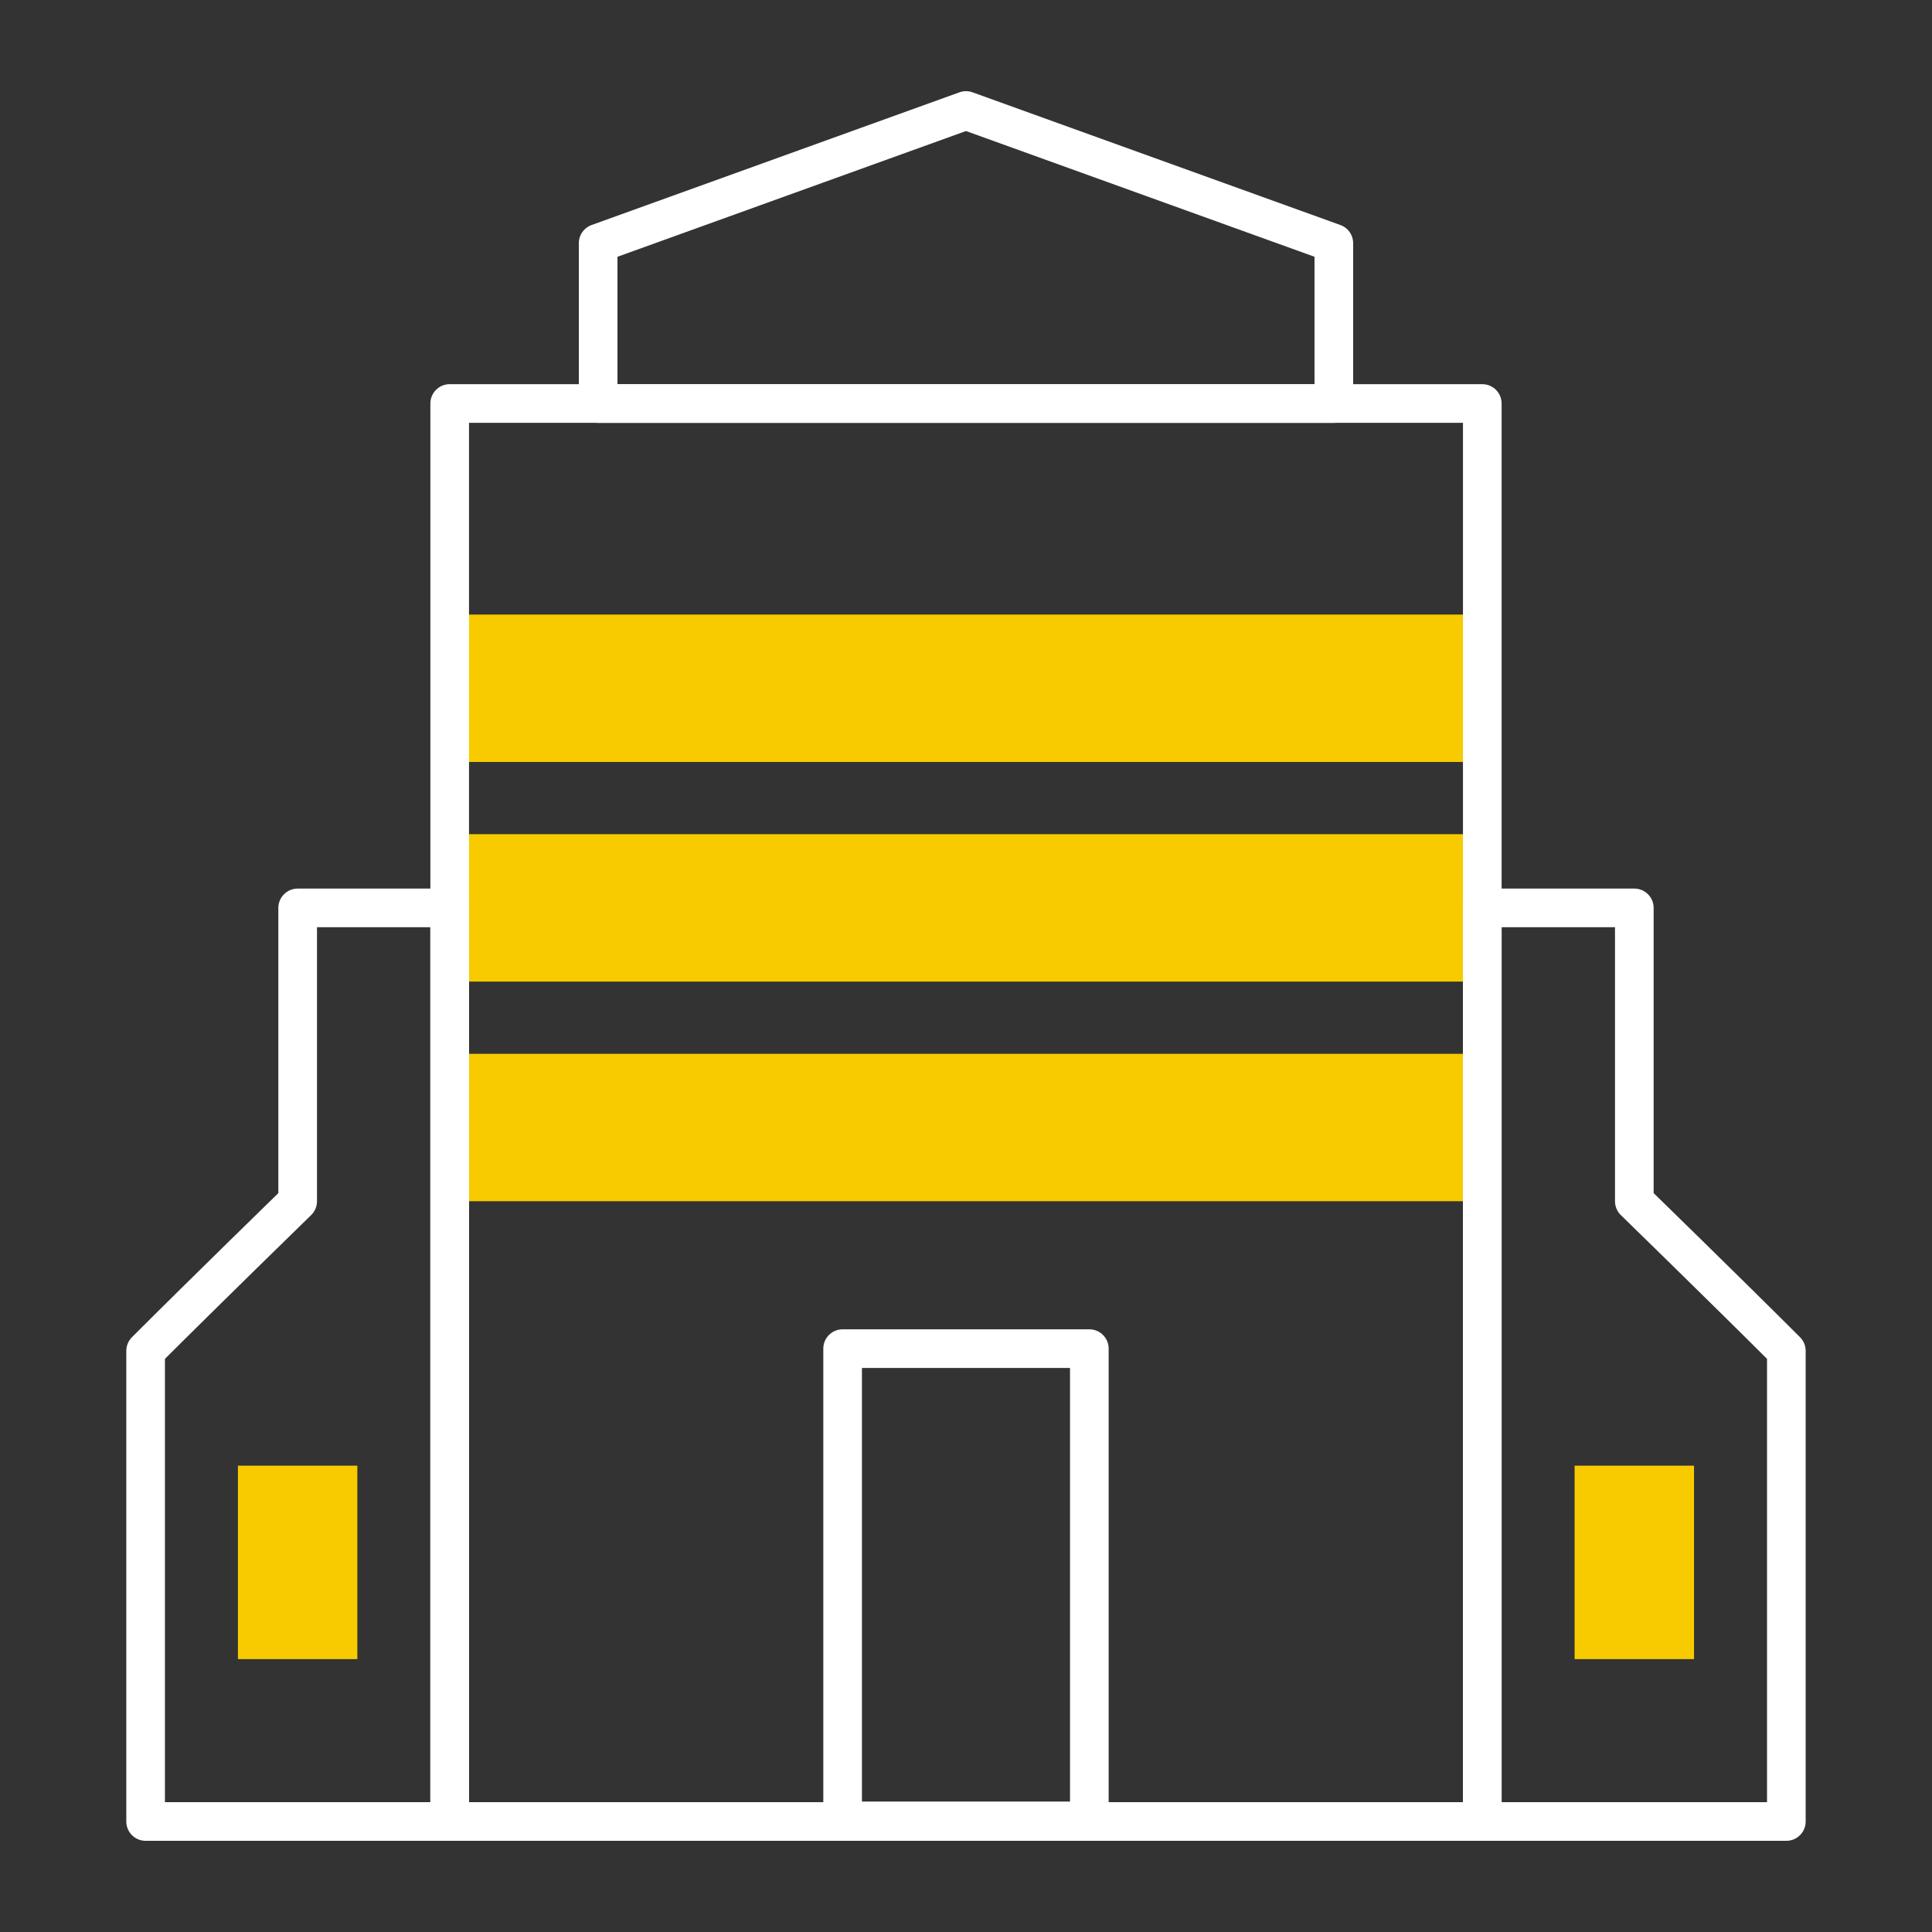 <svg xmlns="http://www.w3.org/2000/svg" xmlns:xlink="http://www.w3.org/1999/xlink" width="100" height="100" viewBox="0 0 100 100">
  <rect x="0" y="0" width="100" height="100" fill="#333333" stroke="none"/>
  <defs>
    <clipPath id="clip-path">
      <rect id="사각형_149097" data-name="사각형 149097" width="87.786" height="91.422" fill="none"/>
    </clipPath>
  </defs>
  <g id="value-ico06" transform="translate(-100.066 -196.066)">
    <g id="사각형_149066" data-name="사각형 149066" transform="translate(100.065 196.065)" fill="#fff" stroke="#707070" stroke-width="1" opacity="0">
      <rect width="100" height="100" stroke="none"/>
      <rect x="0.5" y="0.5" width="99" height="99" fill="none"/>
    </g>
    <g id="그룹_3166" data-name="그룹 3166" transform="translate(106.172 200.354)">
      <rect id="사각형_149090" data-name="사각형 149090" width="53.447" height="7.63" transform="translate(17.17 27.522)" fill="#f7cb00"/>
      <rect id="사각형_149091" data-name="사각형 149091" width="53.447" height="7.63" transform="translate(17.17 38.889)" fill="#f7cb00"/>
      <rect id="사각형_149092" data-name="사각형 149092" width="53.447" height="7.63" transform="translate(17.17 50.257)" fill="#f7cb00"/>
      <g id="그룹_3165" data-name="그룹 3165" transform="translate(0 0)">
        <g id="그룹_3164" data-name="그룹 3164" clip-path="url(#clip-path)">
          <rect id="사각형_149093" data-name="사각형 149093" width="53.447" height="73.394" transform="translate(17.17 16.597)" fill="none" stroke="#fff" stroke-linecap="round" stroke-linejoin="round" stroke-width="2"/>
          <path id="패스_105694" data-name="패스 105694" d="M8.87,29.854V45.037S4.025,49.757,1,52.781v24.36H16.737V29.854Z" transform="translate(0.431 12.851)" fill="none" stroke="#fff" stroke-linecap="round" stroke-linejoin="round" stroke-width="2"/>
          <path id="패스_105695" data-name="패스 105695" d="M57.236,29.854V45.037s4.845,4.72,7.869,7.744v24.36H49.367V29.854Z" transform="translate(21.25 12.851)" fill="none" stroke="#fff" stroke-linecap="round" stroke-linejoin="round" stroke-width="2"/>
          <rect id="사각형_149094" data-name="사각형 149094" width="12.77" height="24.442" transform="translate(37.508 65.517)" fill="none" stroke="#fff" stroke-linecap="round" stroke-linejoin="round" stroke-width="2"/>
          <path id="패스_105696" data-name="패스 105696" d="M55.454,7.869v8.3H17.375v-8.3L36.414,1Z" transform="translate(7.479 0.431)" fill="none" stroke="#fff" stroke-linecap="round" stroke-linejoin="round" stroke-width="2"/>
          <rect id="사각형_149095" data-name="사각형 149095" width="6.181" height="10.013" transform="translate(6.21 71.575)" fill="#f7cb00"/>
          <rect id="사각형_149096" data-name="사각형 149096" width="6.181" height="10.013" transform="translate(75.396 71.575)" fill="#f7cb00"/>
        </g>
      </g>
    </g>
  </g>
</svg>
